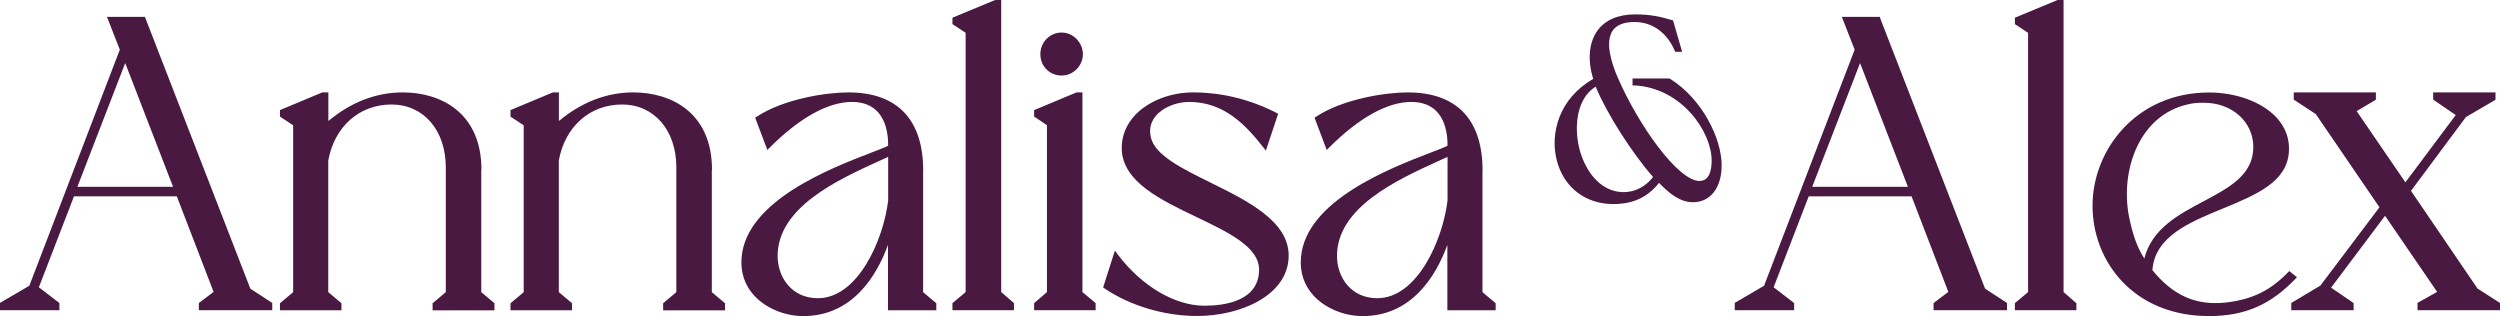 <?xml version="1.0" encoding="UTF-8"?>
<svg id="Layer_2" data-name="Layer 2" xmlns="http://www.w3.org/2000/svg" viewBox="0 0 272.72 34.47">
  <defs>
    <style>
      .cls-1 {
        fill: #491941;
      }
    </style>
  </defs>
  <g id="Livello_1" data-name="Livello 1">
    <g>
      <path class="cls-1" d="M15.87,2l-.06-.16h-4.14l1.4,3.58L3.2,31.17l-3.2,1.87v.8h6.48v-.78l-2.24-1.72,3.83-9.92h11.22l4.01,10.42-1.61,1.22v.78h8.01v-.79l-2.39-1.56L15.87,2ZM8.44,20.38l5.22-13.5,5.22,13.5h-10.43Z"/>
      <path class="cls-1" d="M52.52,18.52c0-6.22-4.43-8.44-8.58-8.44-2.9,0-5.63,1.05-8.12,3.12v-3.12h-.66l-4.62,1.93v.71l1.44.95v18.2l-1.44,1.21v.77h6.71v-.77l-1.44-1.21v-14.37c.68-3.7,3.39-6.1,6.9-6.1s5.92,2.82,5.92,6.86v13.61l-1.44,1.21v.77h6.75v-.77l-1.44-1.21v-13.34Z"/>
      <path class="cls-1" d="M77.67,18.52c0-6.22-4.43-8.44-8.58-8.44-2.9,0-5.63,1.05-8.12,3.12v-3.12h-.66l-4.62,1.93v.71l1.44.95v18.2l-1.44,1.21v.77h6.71v-.77l-1.44-1.21v-14.37c.68-3.7,3.39-6.1,6.9-6.1s5.92,2.82,5.92,6.86v13.61l-1.44,1.21v.77h6.75v-.77l-1.44-1.21v-13.34Z"/>
      <path class="cls-1" d="M100.71,18.61c0-5.58-2.83-8.53-8.17-8.53-2.41,0-7.05.71-9.99,2.65l-.17.11,1.33,3.52.27-.27c3.25-3.25,6.35-4.97,8.96-4.97,1.2,0,2.15.37,2.81,1.09,1.14,1.24,1.15,3.18,1.13,3.69-.32.17-1.01.44-1.86.76-4.41,1.7-13.6,5.23-14.12,11.42-.14,1.59.33,3.03,1.37,4.16,1.26,1.38,3.32,2.24,5.36,2.24,5.34,0,7.99-4.35,9.24-7.76v7.13h5.27v-.77l-1.44-1.21v-13.25ZM89.21,32.53c-2.88,0-4.38-2.32-4.38-4.61,0-5.3,6.58-8.31,10.94-10.3.39-.18.77-.35,1.12-.51v4.75c-.51,4.3-3.3,10.67-7.67,10.67Z"/>
      <polygon class="cls-1" points="109.22 0 108.56 0 103.9 1.93 103.9 2.63 105.34 3.58 105.34 31.86 103.9 33.07 103.9 33.84 110.61 33.84 110.61 33.07 109.22 31.86 109.22 0"/>
      <path class="cls-1" d="M115.81,8.24c1.26,0,2.32-1.06,2.32-2.32s-1.04-2.37-2.32-2.37-2.32,1.04-2.32,2.37,1.04,2.32,2.32,2.32Z"/>
      <polygon class="cls-1" points="118.08 10.08 117.43 10.08 112.81 12.01 112.81 12.71 114.21 13.66 114.21 31.86 112.81 33.07 112.81 33.84 119.52 33.84 119.52 33.07 118.08 31.86 118.08 10.08"/>
      <path class="cls-1" d="M132.1,19.94c-3.14-1.54-6.1-3-6.55-4.94h0c-.21-.86-.04-1.63.48-2.29.75-.95,2.23-1.59,3.69-1.59,3.72,0,6.08,2.38,8.08,4.94l.29.37,1.34-4.02-.19-.1c-2.89-1.48-5.96-2.23-9.11-2.23-2.42,0-4.82.93-6.26,2.43-1.03,1.07-1.55,2.39-1.5,3.82.15,3.51,4.22,5.47,8.16,7.35,3.51,1.68,6.82,3.27,6.82,5.73,0,3.42-3.73,3.94-5.96,3.94-3.24,0-6.87-2.15-9.48-5.62l-.29-.39-1.28,4.01.15.11c2.77,1.89,6.54,3.01,10.08,3.01,4.85,0,10.01-2.31,10.01-6.59,0-3.76-4.51-5.98-8.49-7.94Z"/>
      <path class="cls-1" d="M161.73,18.61c0-5.58-2.83-8.53-8.17-8.53-2.41,0-7.05.71-9.99,2.65l-.17.11,1.33,3.52.27-.27c3.25-3.25,6.35-4.97,8.96-4.97,1.2,0,2.15.37,2.81,1.09,1.14,1.24,1.15,3.18,1.13,3.69-.32.17-1.01.44-1.86.76-4.41,1.7-13.6,5.23-14.12,11.42-.14,1.59.33,3.03,1.37,4.16,1.26,1.38,3.32,2.24,5.36,2.24,5.34,0,7.99-4.35,9.24-7.76v7.13h5.27v-.77l-1.44-1.21v-13.25ZM150.23,32.53c-2.88,0-4.38-2.32-4.38-4.61,0-5.3,6.58-8.31,10.94-10.3.39-.18.77-.35,1.12-.51v4.75c-.51,4.3-3.3,10.67-7.67,10.67Z"/>
      <path class="cls-1" d="M205.12,2l-.06-.16h-4.14l1.4,3.58-9.88,25.75-3.2,1.87v.8h6.48v-.78l-2.24-1.72,3.83-9.92h11.22l4.01,10.42-1.61,1.22v.78h8.01v-.79l-2.39-1.56-11.44-29.49ZM197.69,20.38l5.22-13.5,5.22,13.5h-10.43Z"/>
      <polygon class="cls-1" points="225.11 0 224.46 0 219.8 1.93 219.8 2.63 221.24 3.58 221.24 31.86 219.8 33.07 219.8 33.84 226.51 33.84 226.51 33.08 225.11 31.86 225.11 0"/>
      <path class="cls-1" d="M250.57,30.24l-.84-.67-.16.16c-1.92,1.97-3.85,2.91-6.64,3.26-3.31.39-5.83-.7-8.13-3.52.26-3.67,4.03-5.22,7.68-6.72,3.6-1.48,7-2.88,7.21-6.18.1-1.42-.37-2.69-1.37-3.77-1.56-1.67-4.38-2.71-7.34-2.71-7.96,0-12.71,6.28-12.71,12.35s4.46,12.04,12.71,12.04c3.87,0,6.68-1.21,9.4-4.04l.19-.2ZM232.26,23.69c-1.01-5.13,1.12-11.14,6.43-12.31.58-.15,1.22-.17,1.54-.17.12,0,.19,0,.2,0,3.06,0,5.38,2.08,5.38,4.83,0,3.04-2.63,4.43-5.41,5.91-2.78,1.47-5.65,3-6.48,6.25-.93-1.44-1.35-3.02-1.66-4.52Z"/>
      <polygon class="cls-1" points="270.27 31.48 263.01 20.82 269 12.77 272.23 10.88 272.23 10.08 265.43 10.08 265.43 10.87 267.89 12.55 262.4 19.89 257.08 12.12 259.18 10.88 259.18 10.08 250.22 10.08 250.22 10.87 252.63 12.45 259.57 22.61 253.13 31.15 249.95 33.05 249.95 33.84 256.75 33.84 256.75 33.06 254.29 31.38 260.18 23.54 265.86 31.84 263.72 33.04 263.72 33.84 272.72 33.84 272.72 33.05 270.27 31.48"/>
      <path class="cls-1" d="M182.13,8.6l-.06-.04h-3.98v.76h.24c5.12.28,8.39,5.04,8.39,8.2,0,1.01-.23,2.22-1.33,2.22-2.31,0-6.63-6-8.95-11.36-.69-1.61-1.34-3.8-.53-5.02.42-.63,1.22-.96,2.39-.96,1.93,0,3.52,1.13,4.38,3.1l.07.15h.75l-.99-3.42-.13-.04c-1.28-.37-2.26-.62-4.01-.62-1.85,0-3.27.61-4.11,1.77-.93,1.29-1.1,3.2-.46,5.27-3.76,2.15-4.72,5.98-3.98,8.86.75,2.96,3.12,4.79,6.17,4.79,2.14,0,3.73-.73,4.99-2.31,1.08,1.12,2.27,2.11,3.7,2.11,1.9,0,3.13-1.58,3.13-4.02,0-2.92-2.11-7.26-5.64-9.45ZM177.13,20.96c-2.72,0-4.32-2.59-4.86-4.82-.58-2.39-.25-5.45,1.81-6.69l.04.12c1.17,2.82,3.92,7.14,6.21,9.74-.83,1.07-2,1.65-3.19,1.65Z"/>
    </g>
  </g>
</svg>